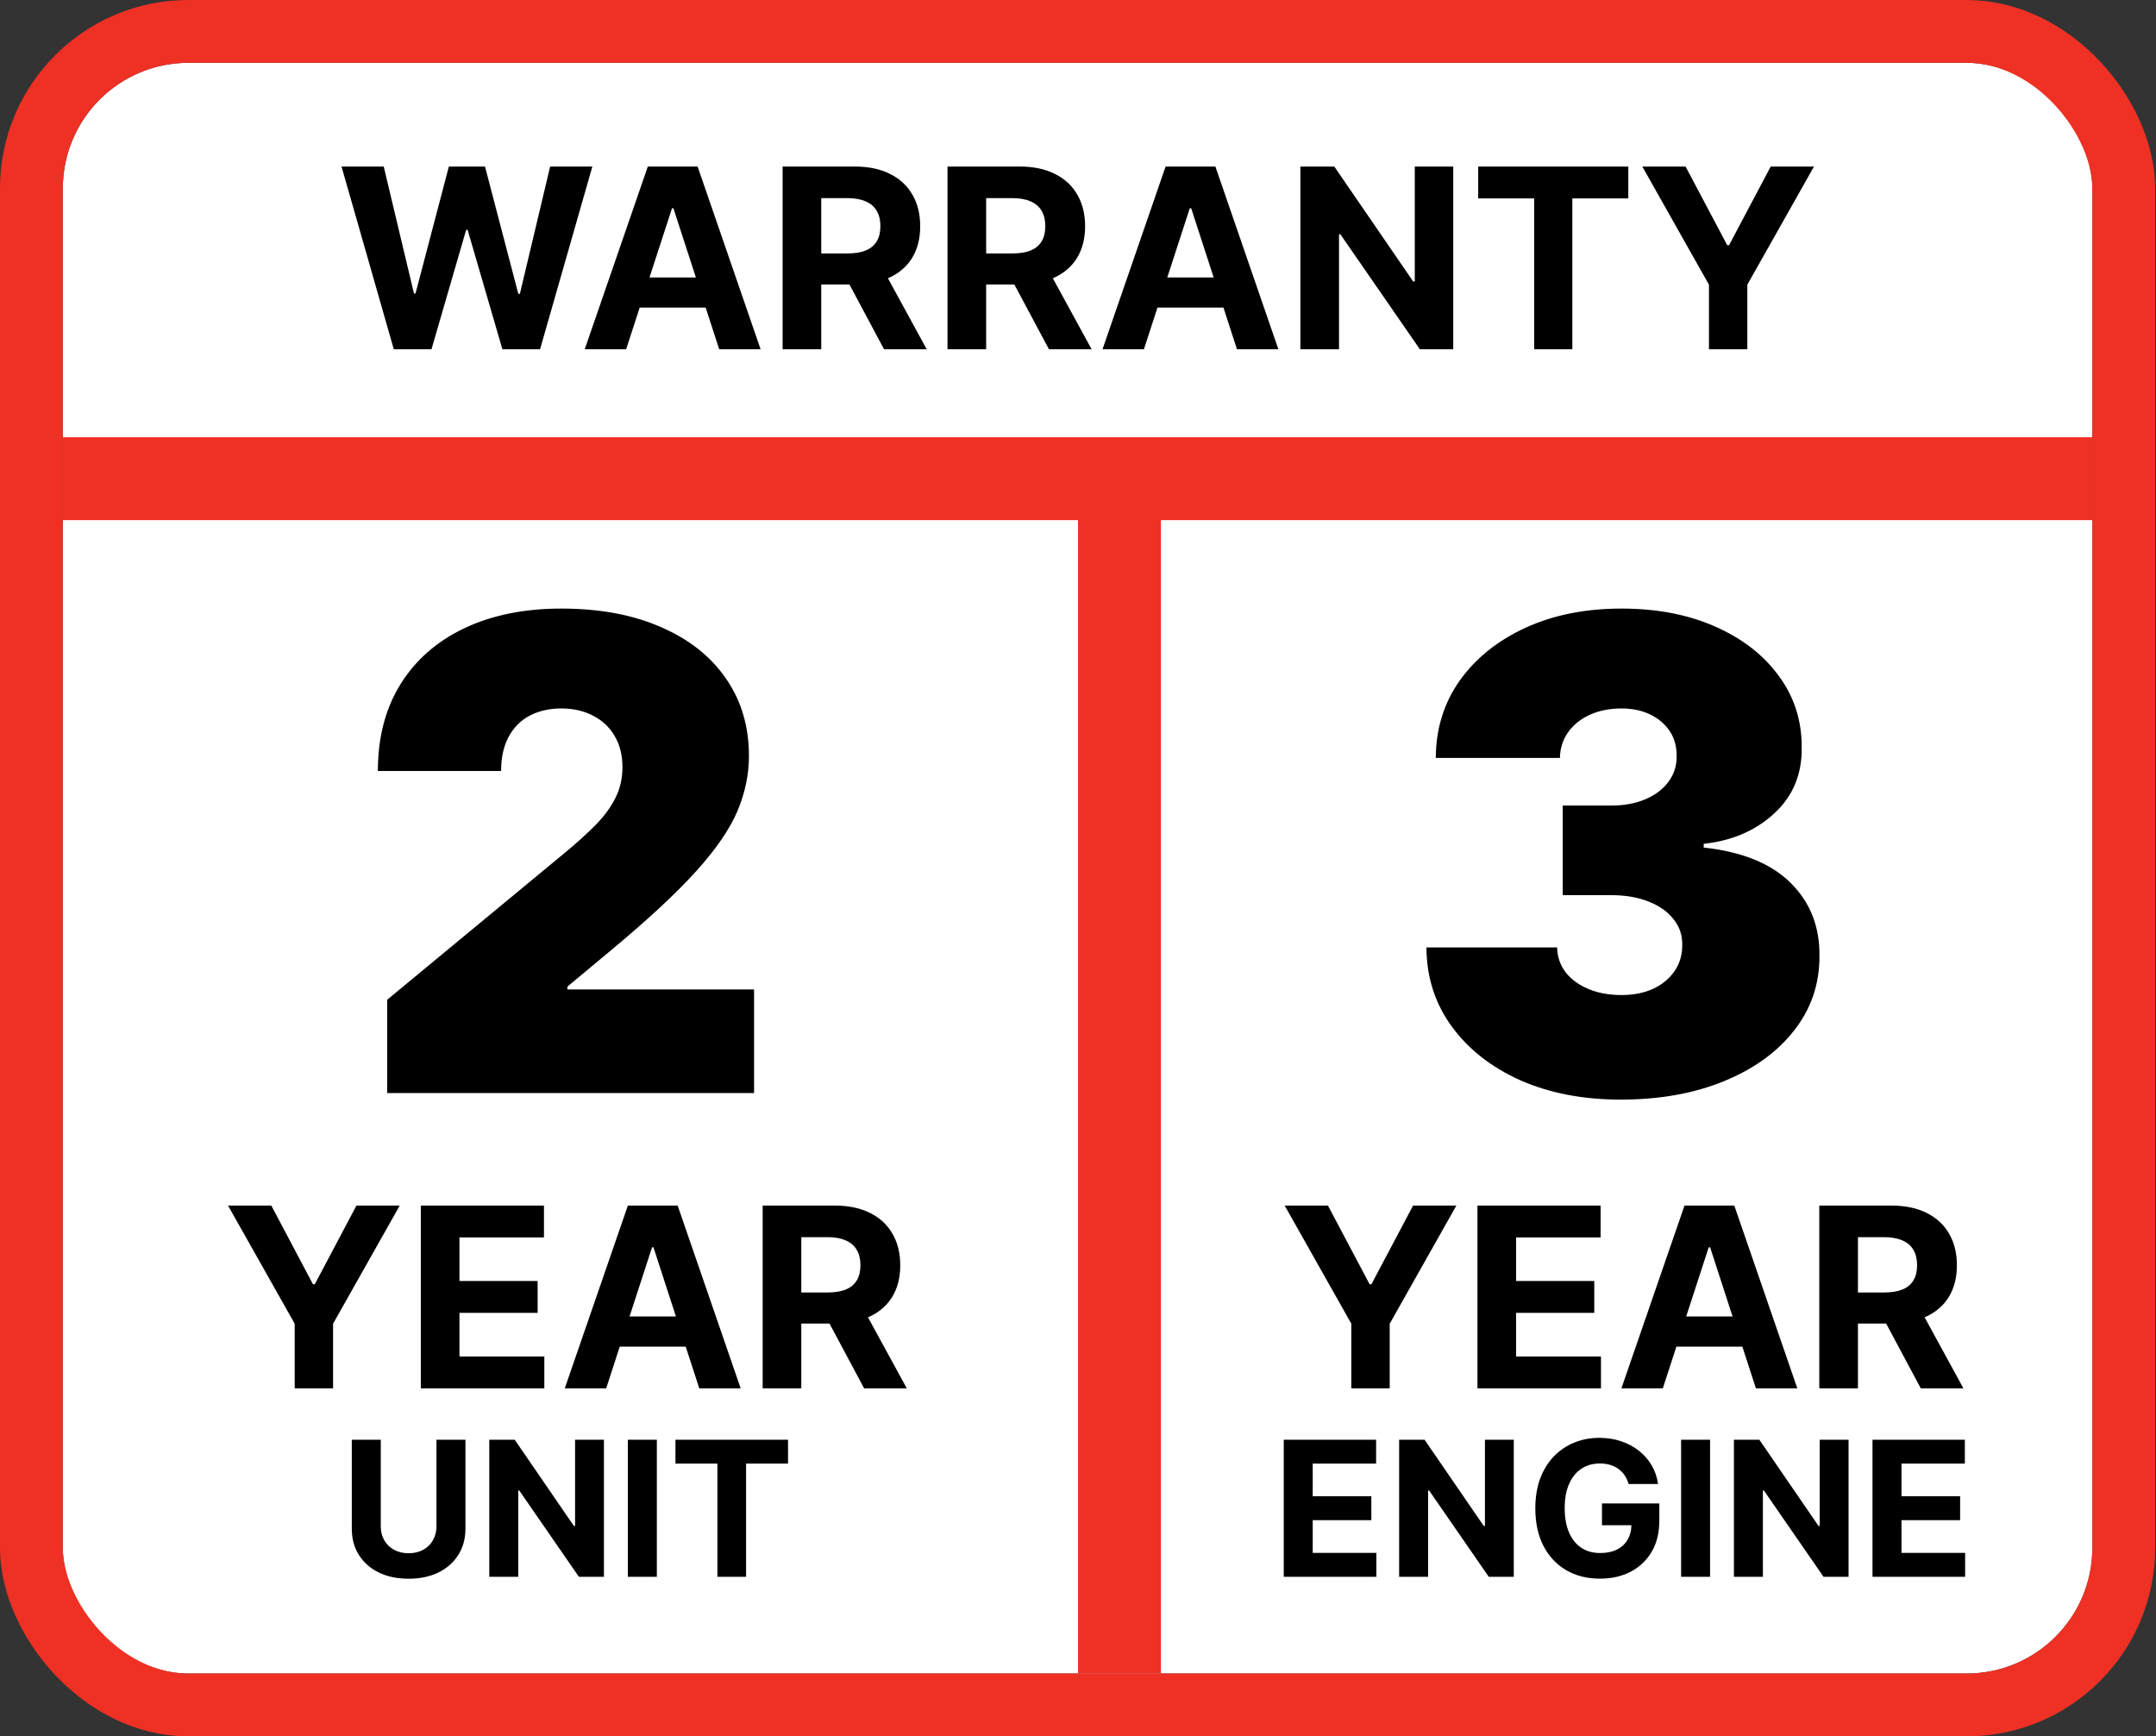 <svg xmlns="http://www.w3.org/2000/svg" fill="none" viewBox="0 0 1716 1382" height="1382" width="1716">
<rect x="0" y="0" width="1716" height="1382" fill="#333333" stroke="none"/>
<g clip-path="url(#clip0_48_109)">
<rect fill="white" rx="100" height="1282" width="1615.32" y="50" x="50"></rect>
<path fill="black" d="M313.442 278L271.823 132.545H305.417L329.493 233.611H330.701L357.263 132.545H386.027L412.519 233.824H413.797L437.874 132.545H471.468L429.848 278H399.877L372.178 182.901H371.042L343.414 278H313.442ZM498.35 278H465.395L515.608 132.545H555.239L605.381 278H572.426L535.992 165.784H534.855L498.35 278ZM496.29 220.827H574.131V244.832H496.29V220.827ZM622.888 278V132.545H680.275C691.259 132.545 700.634 134.51 708.4 138.44C716.212 142.323 722.154 147.839 726.226 154.989C730.346 162.091 732.405 170.448 732.405 180.06C732.405 189.719 730.322 198.028 726.155 204.989C721.989 211.902 715.952 217.205 708.044 220.898C700.185 224.591 690.667 226.438 679.493 226.438H641.07V201.722H674.522C680.393 201.722 685.27 200.917 689.152 199.307C693.035 197.697 695.923 195.282 697.817 192.062C699.758 188.843 700.729 184.842 700.729 180.06C700.729 175.23 699.758 171.158 697.817 167.844C695.923 164.529 693.011 162.02 689.081 160.315C685.199 158.563 680.298 157.688 674.38 157.688H653.641V278H622.888ZM701.439 211.807L737.59 278H703.641L668.272 211.807H701.439ZM754.138 278V132.545H811.525C822.509 132.545 831.884 134.51 839.65 138.44C847.462 142.323 853.404 147.839 857.476 154.989C861.596 162.091 863.655 170.448 863.655 180.06C863.655 189.719 861.572 198.028 857.405 204.989C853.239 211.902 847.202 217.205 839.294 220.898C831.435 224.591 821.917 226.438 810.743 226.438H772.32V201.722H805.772C811.643 201.722 816.52 200.917 820.402 199.307C824.285 197.697 827.173 195.282 829.067 192.062C831.008 188.843 831.979 184.842 831.979 180.06C831.979 175.23 831.008 171.158 829.067 167.844C827.173 164.529 824.261 162.02 820.331 160.315C816.449 158.563 811.548 157.688 805.63 157.688H784.891V278H754.138ZM832.689 211.807L868.84 278H834.891L799.522 211.807H832.689ZM910.459 278H877.505L927.718 132.545H967.348L1017.49 278H984.536L948.101 165.784H946.965L910.459 278ZM908.4 220.827H986.24V244.832H908.4V220.827ZM1156.66 132.545V278H1130.1L1066.82 186.452H1065.75V278H1035V132.545H1061.99L1124.77 224.023H1126.05V132.545H1156.66ZM1176.53 157.901V132.545H1295.99V157.901H1251.46V278H1221.06V157.901H1176.53ZM1307.14 132.545H1341.58L1374.75 195.188H1376.17L1409.34 132.545H1443.79L1390.73 226.58V278H1360.19V226.58L1307.14 132.545Z"></path>
<path fill="black" d="M181.498 959.545H215.944L249.112 1022.19H250.532L283.7 959.545H318.146L265.092 1053.58V1105H234.552V1053.58L181.498 959.545ZM334.943 1105V959.545H432.954V984.901H365.696V1019.56H427.912V1044.91H365.696V1079.64H433.238V1105H334.943ZM482.475 1105H449.52L499.733 959.545H539.364L589.506 1105H556.551L520.117 992.784H518.98L482.475 1105ZM480.415 1047.83H558.256V1071.83H480.415V1047.83ZM607.013 1105V959.545H664.4C675.384 959.545 684.759 961.51 692.525 965.44C700.337 969.323 706.279 974.839 710.351 981.989C714.471 989.091 716.53 997.448 716.53 1007.06C716.53 1016.72 714.447 1025.03 710.28 1031.99C706.114 1038.9 700.077 1044.2 692.169 1047.9C684.31 1051.59 674.792 1053.44 663.618 1053.44H625.195V1028.72H658.647C664.518 1028.72 669.395 1027.92 673.277 1026.31C677.16 1024.7 680.048 1022.28 681.942 1019.06C683.883 1015.84 684.854 1011.84 684.854 1007.06C684.854 1002.23 683.883 998.158 681.942 994.844C680.048 991.529 677.136 989.02 673.206 987.315C669.324 985.563 664.423 984.688 658.505 984.688H637.766V1105H607.013ZM685.564 1038.81L721.715 1105H687.766L652.397 1038.81H685.564ZM347.383 1145.91H370.448V1216.75C370.448 1224.71 368.548 1231.67 364.748 1237.63C360.984 1243.6 355.71 1248.25 348.928 1251.59C342.145 1254.89 334.244 1256.54 325.224 1256.54C316.168 1256.54 308.249 1254.89 301.467 1251.59C294.684 1248.25 289.411 1243.6 285.646 1237.63C281.882 1231.67 280 1224.71 280 1216.75V1145.91H303.065V1214.78C303.065 1218.94 303.97 1222.63 305.781 1225.86C307.628 1229.09 310.22 1231.63 313.558 1233.48C316.896 1235.33 320.785 1236.25 325.224 1236.25C329.698 1236.25 333.587 1235.33 336.889 1233.48C340.227 1231.63 342.802 1229.09 344.613 1225.86C346.46 1222.63 347.383 1218.94 347.383 1214.78V1145.91ZM480.67 1145.91V1255H460.748L413.288 1186.34H412.489V1255H389.424V1145.91H409.665L456.753 1214.52H457.712V1145.91H480.67ZM522.791 1145.91V1255H499.727V1145.91H522.791ZM537.613 1164.93V1145.91H627.208V1164.93H593.81V1255H571.011V1164.93H537.613Z"></path>
<path fill="black" d="M308.182 870V795.699L450.096 678.304C459.507 670.503 467.557 663.196 474.244 656.385C481.055 649.451 486.256 642.33 489.847 635.024C493.562 627.718 495.419 619.607 495.419 610.691C495.419 600.908 493.314 592.549 489.104 585.614C485.017 578.679 479.321 573.354 472.015 569.639C464.709 565.801 456.288 563.881 446.753 563.881C437.217 563.881 428.797 565.801 421.49 569.639C414.308 573.478 408.735 579.113 404.773 586.543C400.81 593.973 398.829 603.013 398.829 613.663H300.752C300.752 586.914 306.758 563.881 318.77 544.563C330.782 525.245 347.747 510.385 369.666 499.983C391.584 489.58 417.28 484.379 446.753 484.379C477.216 484.379 503.593 489.271 525.883 499.054C548.297 508.713 565.572 522.335 577.708 539.919C589.967 557.504 596.097 578.122 596.097 601.774C596.097 616.387 593.063 630.938 586.995 645.426C580.927 659.791 570.03 675.704 554.303 693.164C538.576 710.625 516.224 731.429 487.246 755.577L451.582 785.297V787.526H600.183V870H308.182Z"></path>
<path fill="black" d="M1289.88 875.201C1259.91 875.201 1233.28 870.062 1210 859.784C1186.85 849.382 1168.64 835.079 1155.39 816.875C1142.14 798.671 1135.45 777.743 1135.33 754.091H1239.35C1239.48 761.397 1241.7 767.96 1246.04 773.781C1250.5 779.477 1256.56 783.935 1264.24 787.155C1271.92 790.374 1280.71 791.984 1290.62 791.984C1300.15 791.984 1308.58 790.313 1315.88 786.969C1323.19 783.502 1328.88 778.734 1332.97 772.666C1337.06 766.598 1339.04 759.663 1338.91 751.862C1339.04 744.184 1336.69 737.373 1331.86 731.429C1327.15 725.485 1320.53 720.841 1311.98 717.498C1303.44 714.154 1293.59 712.483 1282.45 712.483H1243.81V641.154H1282.45C1292.72 641.154 1301.76 639.482 1309.57 636.139C1317.49 632.795 1323.62 628.151 1327.96 622.207C1332.41 616.263 1334.58 609.452 1334.46 601.774C1334.58 594.344 1332.78 587.781 1329.07 582.085C1325.35 576.388 1320.15 571.93 1313.47 568.711C1306.9 565.491 1299.29 563.881 1290.62 563.881C1281.21 563.881 1272.79 565.553 1265.36 568.896C1258.05 572.24 1252.29 576.884 1248.08 582.828C1243.87 588.772 1241.7 595.583 1241.58 603.26H1142.76C1142.88 579.98 1149.26 559.423 1161.89 541.591C1174.65 523.759 1192.11 509.765 1214.28 499.611C1236.44 489.457 1261.89 484.379 1290.62 484.379C1318.73 484.379 1343.56 489.147 1365.11 498.682C1386.78 508.218 1403.68 521.344 1415.82 538.062C1428.08 554.655 1434.14 573.664 1434.02 595.087C1434.27 616.387 1426.96 633.848 1412.1 647.469C1397.36 661.091 1378.67 669.14 1356 671.617V674.589C1386.71 677.933 1409.81 687.344 1425.29 702.823C1440.77 718.179 1448.38 737.497 1448.14 760.778C1448.26 783.068 1441.57 802.82 1428.08 820.033C1414.7 837.246 1396.06 850.744 1372.16 860.527C1348.39 870.31 1320.96 875.201 1289.88 875.201Z"></path>
<path fill="black" d="M1022.5 959.545H1056.94L1090.11 1022.19H1091.53L1124.7 959.545H1159.15L1106.09 1053.58V1105H1075.55V1053.58L1022.5 959.545ZM1175.94 1105V959.545H1273.95V984.901H1206.7V1019.56H1268.91V1044.91H1206.7V1079.64H1274.24V1105H1175.94ZM1323.47 1105H1290.52L1340.73 959.545H1380.36L1430.51 1105H1397.55L1361.12 992.784H1359.98L1323.47 1105ZM1321.42 1047.83H1399.26V1071.83H1321.42V1047.83ZM1448.01 1105V959.545H1505.4C1516.38 959.545 1525.76 961.51 1533.52 965.44C1541.34 969.323 1547.28 974.839 1551.35 981.989C1555.47 989.091 1557.53 997.448 1557.53 1007.06C1557.53 1016.72 1555.45 1025.03 1551.28 1031.99C1547.11 1038.9 1541.08 1044.2 1533.17 1047.9C1525.31 1051.59 1515.79 1053.44 1504.62 1053.44H1466.19V1028.72H1499.65C1505.52 1028.72 1510.39 1027.92 1514.28 1026.31C1518.16 1024.7 1521.05 1022.28 1522.94 1019.06C1524.88 1015.84 1525.85 1011.84 1525.85 1007.06C1525.85 1002.23 1524.88 998.158 1522.94 994.844C1521.05 991.529 1518.14 989.02 1514.21 987.315C1510.32 985.563 1505.42 984.688 1499.5 984.688H1478.77V1105H1448.01ZM1526.56 1038.81L1562.71 1105H1528.77L1493.4 1038.81H1526.56ZM1021.76 1255V1145.91H1095.27V1164.93H1044.82V1190.92H1091.48V1209.94H1044.82V1235.98H1095.48V1255H1021.76ZM1204.85 1145.91V1255H1184.93L1137.47 1186.34H1136.67V1255H1113.6V1145.91H1133.84L1180.93 1214.52H1181.89V1145.91H1204.85ZM1296.24 1181.17C1295.5 1178.58 1294.45 1176.29 1293.1 1174.3C1291.75 1172.28 1290.1 1170.57 1288.15 1169.19C1286.23 1167.77 1284.03 1166.68 1281.54 1165.94C1279.09 1165.19 1276.37 1164.82 1273.39 1164.82C1267.82 1164.82 1262.91 1166.2 1258.69 1168.97C1254.5 1171.74 1251.23 1175.77 1248.89 1181.07C1246.54 1186.32 1245.37 1192.75 1245.37 1200.35C1245.37 1207.95 1246.53 1214.41 1248.83 1219.74C1251.14 1225.06 1254.41 1229.13 1258.64 1231.94C1262.86 1234.71 1267.85 1236.09 1273.6 1236.09C1278.82 1236.09 1283.28 1235.17 1286.97 1233.32C1290.7 1231.44 1293.54 1228.79 1295.5 1225.38C1297.48 1221.97 1298.48 1217.94 1298.48 1213.29L1303.17 1213.98H1275.04V1196.62H1320.69V1210.36C1320.69 1219.95 1318.67 1228.19 1314.62 1235.08C1310.57 1241.93 1305 1247.22 1297.89 1250.95C1290.79 1254.64 1282.66 1256.49 1273.5 1256.49C1263.27 1256.49 1254.29 1254.24 1246.54 1249.73C1238.8 1245.18 1232.77 1238.74 1228.43 1230.39C1224.14 1222.01 1221.99 1212.07 1221.99 1200.56C1221.99 1191.72 1223.27 1183.84 1225.82 1176.91C1228.42 1169.95 1232.04 1164.06 1236.69 1159.23C1241.34 1154.4 1246.76 1150.72 1252.94 1148.2C1259.11 1145.68 1265.81 1144.42 1273.02 1144.42C1279.2 1144.42 1284.95 1145.32 1290.28 1147.13C1295.6 1148.91 1300.33 1151.43 1304.45 1154.7C1308.6 1157.97 1311.99 1161.85 1314.62 1166.36C1317.25 1170.84 1318.93 1175.77 1319.68 1181.17H1296.24ZM1361.08 1145.91V1255H1338.02V1145.91H1361.08ZM1471.3 1145.91V1255H1451.38L1403.92 1186.34H1403.12V1255H1380.06V1145.91H1400.3L1447.39 1214.52H1448.35V1145.91H1471.3ZM1490.36 1255V1145.91H1563.87V1164.93H1513.43V1190.92H1560.09V1209.94H1513.43V1235.98H1564.08V1255H1490.36Z"></path>
<line stroke-width="66" stroke="#EE3124" y2="381" x2="1694" y1="381" x1="22"></line>
<line stroke-width="66" stroke="#EE3124" y2="1352" x2="891" y1="372" x1="891"></line>
</g>
<rect stroke-width="50" stroke="#EE3124" rx="125" height="1332" width="1665.32" y="25" x="25"></rect>
<defs>
<clipPath id="clip0_48_109">
<rect fill="white" rx="100" height="1282" width="1615.32" y="50" x="50"></rect>
</clipPath>
</defs>
</svg>

